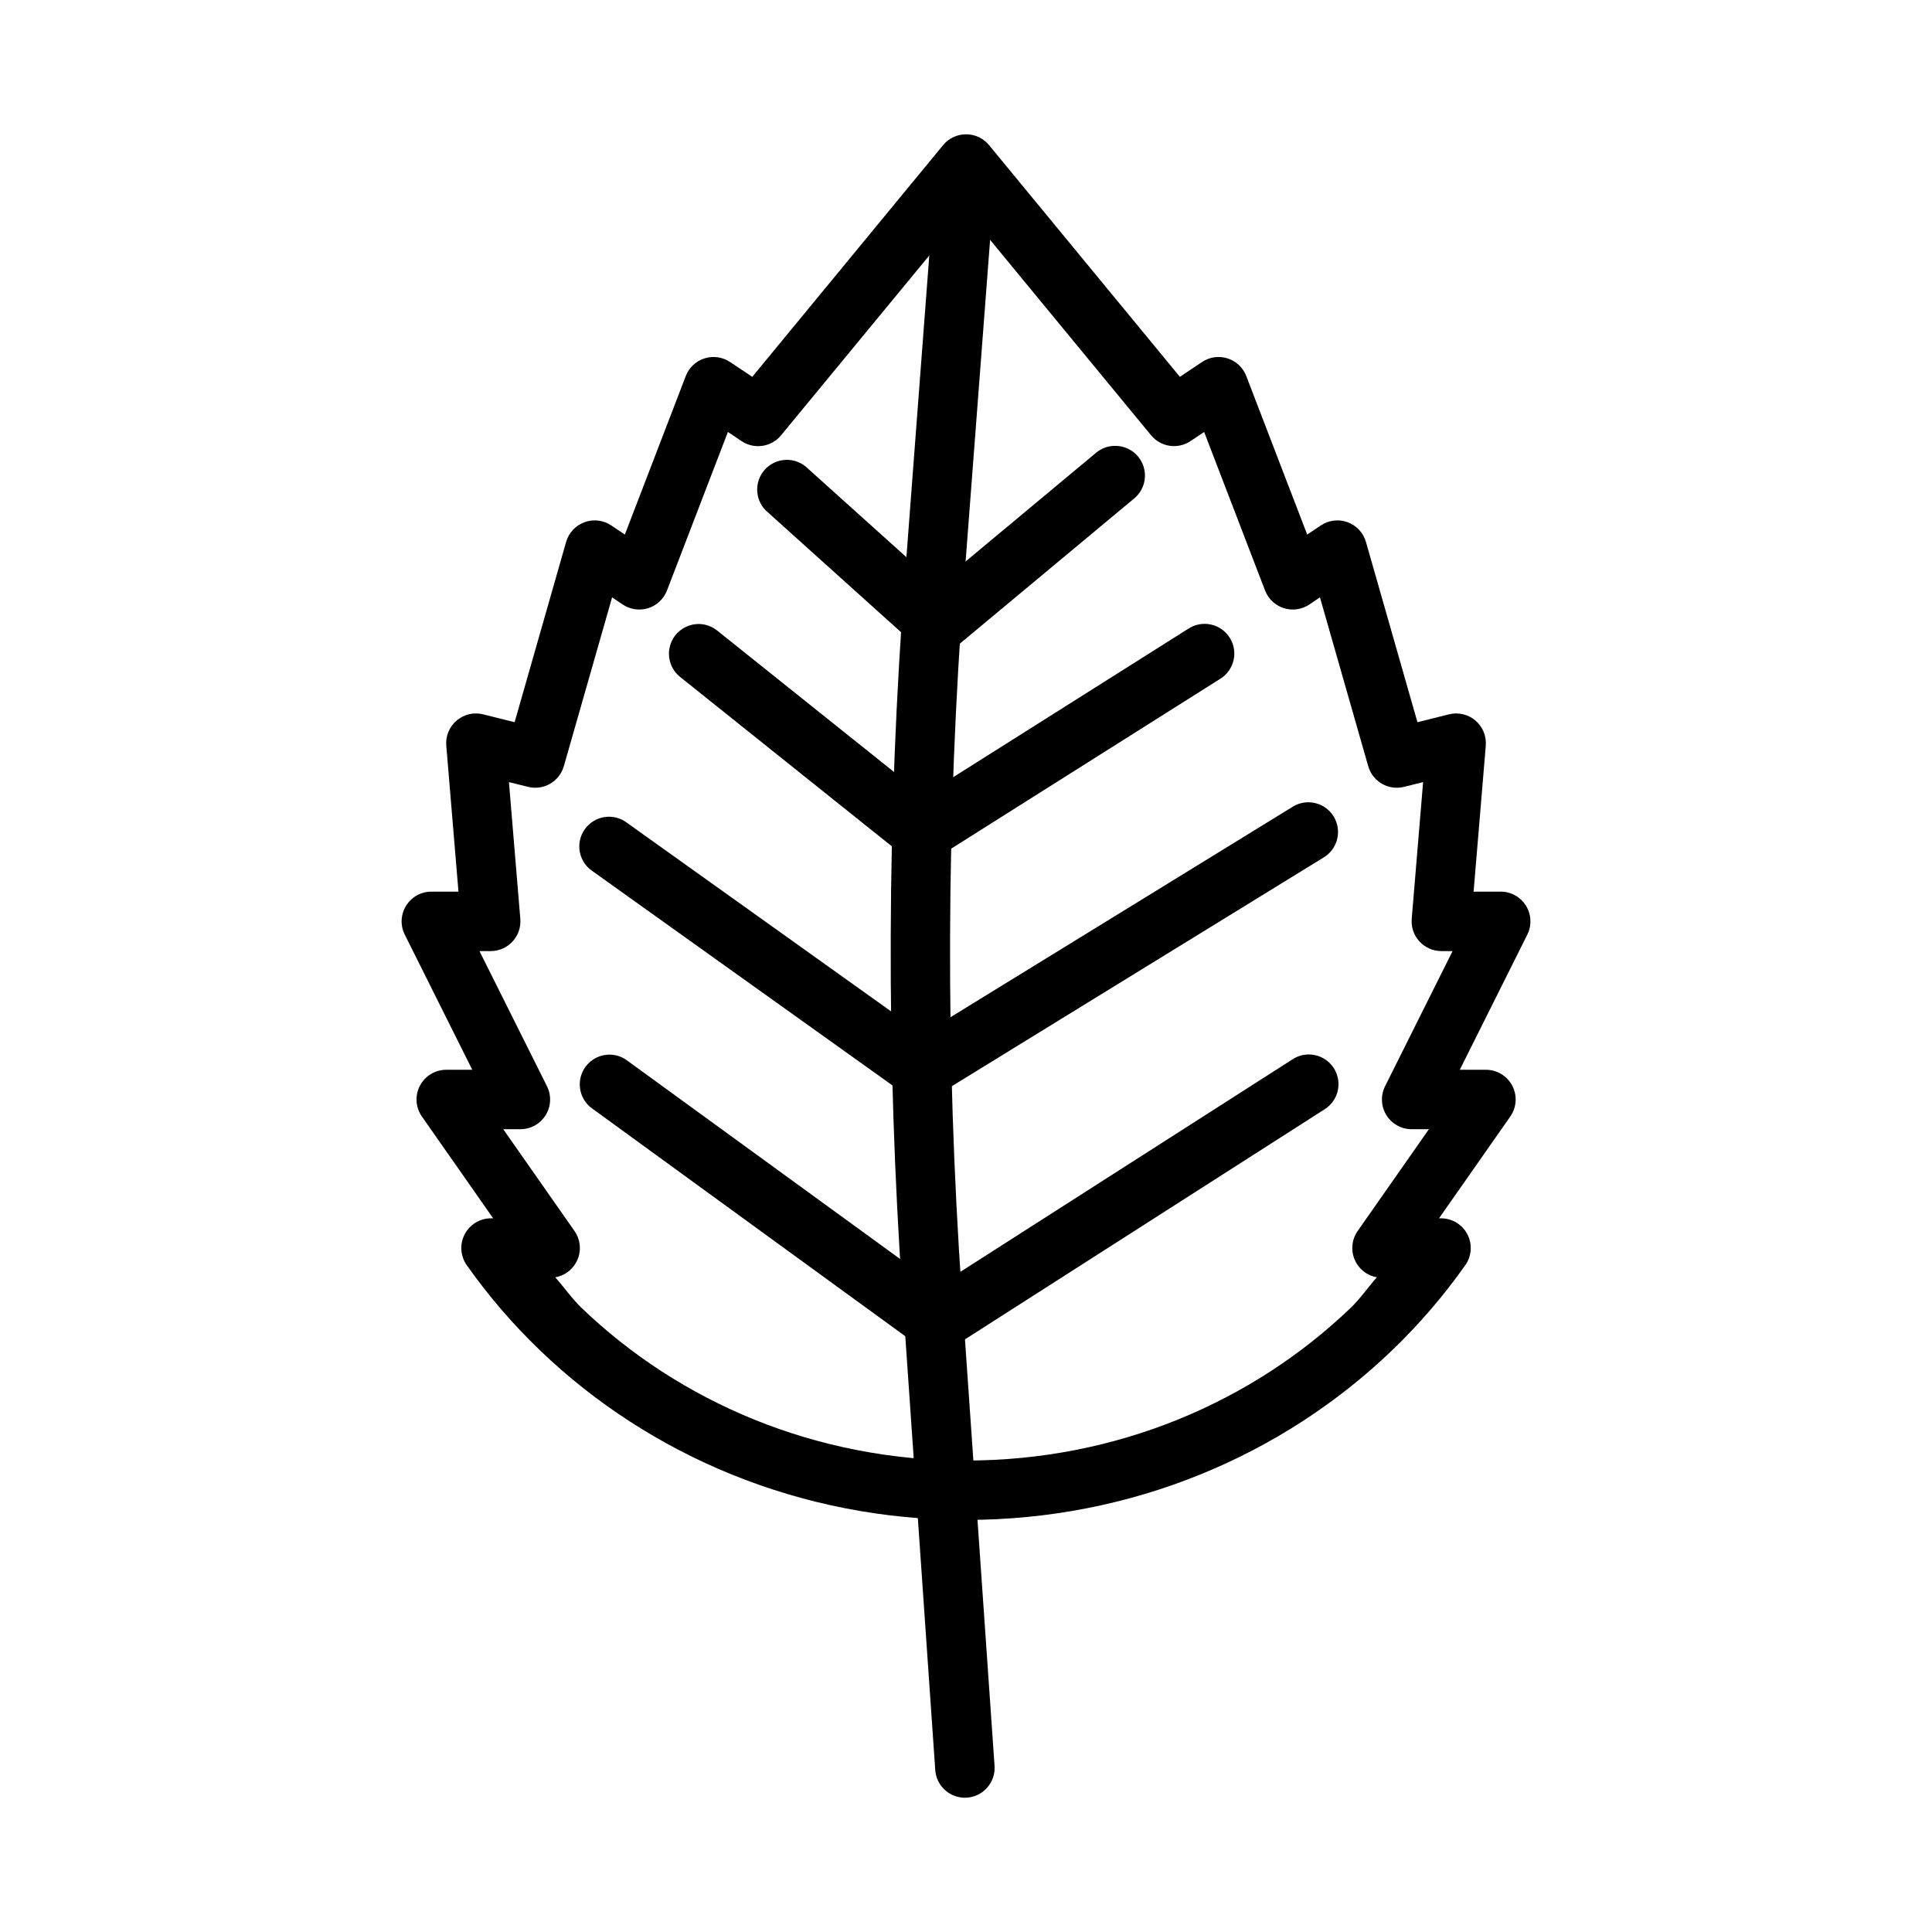 <?xml version="1.0" encoding="UTF-8"?>
<!-- Uploaded to: ICON Repo, www.svgrepo.com, Generator: ICON Repo Mixer Tools -->
<svg fill="#000000" width="800px" height="800px" version="1.1" viewBox="144 144 512 512" xmlns="http://www.w3.org/2000/svg">
 <g fill-rule="evenodd">
  <path d="m399.88 179.59c-2.301 0.039-4.469 1.082-5.934 2.856l-50.586 61.418-5.906-3.938c-1.988-1.324-4.473-1.676-6.75-0.953-2.281 0.723-4.106 2.445-4.965 4.676l-16.145 42.012-3.629-2.43c-2.09-1.395-4.719-1.707-7.074-0.844-2.359 0.863-4.164 2.801-4.859 5.211l-13.652 47.793-8.363-2.09c-2.461-0.613-5.062-0.004-6.996 1.637s-2.957 4.109-2.754 6.637l3.231 38.723h-7.195v-0.004c-2.727 0.004-5.254 1.414-6.688 3.731-1.434 2.316-1.57 5.207-0.355 7.648l17.898 35.828h-6.922c-2.934 0.008-5.617 1.645-6.969 4.246-1.352 2.606-1.141 5.746 0.543 8.145l18.883 26.973h-0.555c-2.941-0.004-5.637 1.629-6.996 4.238-1.355 2.606-1.148 5.75 0.535 8.156 5.75 8.164 12.297 15.762 19.527 22.695 28.918 27.734 68.836 44.84 112.8 44.84 43.961 0 83.879-17.105 112.8-44.84 7.231-6.934 13.777-14.531 19.527-22.695h0.004c1.684-2.402 1.891-5.539 0.543-8.145-1.352-2.602-4.039-4.242-6.969-4.25h-0.555l18.883-26.973h-0.004c1.688-2.406 1.895-5.551 0.535-8.156-1.355-2.606-4.055-4.238-6.992-4.234h-6.918l17.898-35.828c1.211-2.441 1.074-5.332-0.359-7.648-1.434-2.316-3.961-3.727-6.684-3.731h-7.195l3.231-38.723-0.004 0.004c0.203-2.527-0.82-4.996-2.754-6.637-1.93-1.641-4.535-2.25-6.992-1.637l-8.363 2.09-13.652-47.793h-0.004c-0.695-2.41-2.5-4.348-4.859-5.211-2.356-0.863-4.984-0.551-7.074 0.844l-3.629 2.43-16.145-42.012c-0.855-2.231-2.684-3.953-4.961-4.676-2.281-0.723-4.766-0.371-6.754 0.953l-5.875 3.938-50.586-61.418c-1.527-1.848-3.812-2.898-6.211-2.856zm0.156 20.266 49.02 59.508c2.57 3.109 7.07 3.773 10.426 1.543l3.629-2.43 16.145 42.012c0.859 2.231 2.688 3.953 4.965 4.676 2.277 0.723 4.762 0.371 6.754-0.953l2.828-1.906 12.793 44.746c1.168 4.078 5.356 6.5 9.469 5.477l5.074-1.258-3.016 36.23 0.004-0.004c-0.191 2.195 0.551 4.371 2.043 5.996 1.488 1.625 3.594 2.551 5.797 2.555h2.984l-17.898 35.828c-1.211 2.438-1.078 5.332 0.355 7.648 1.434 2.316 3.965 3.727 6.688 3.731h4.582l-18.883 26.973c-1.543 2.207-1.852 5.051-0.816 7.535 1.035 2.488 3.269 4.273 5.922 4.734-2.383 2.664-4.394 5.637-6.981 8.121-26.031 24.965-62.031 40.441-101.91 40.441-39.883 0-75.852-15.477-101.88-40.441-2.586-2.481-4.598-5.457-6.981-8.121h-0.004c2.656-0.461 4.891-2.246 5.922-4.734 1.035-2.484 0.727-5.328-0.816-7.535l-18.883-26.973h4.555c2.723-0.004 5.25-1.414 6.684-3.731 1.434-2.316 1.57-5.211 0.355-7.648l-17.898-35.828h2.984c2.207-0.004 4.309-0.93 5.801-2.555s2.231-3.801 2.043-5.996l-3.016-36.23 5.074 1.258v0.004c4.117 1.023 8.305-1.398 9.473-5.477l12.793-44.746 2.828 1.906c1.988 1.324 4.473 1.676 6.754 0.953 2.277-0.723 4.106-2.445 4.961-4.676l16.145-42.012 3.629 2.43c3.367 2.25 7.887 1.582 10.457-1.543z"/>
  <path d="m399.41 183.52c-4.043 0.152-7.312 3.344-7.562 7.383l-7.996 105.43c-4.852 63.785-5.066 127.84-0.645 191.66l8.641 125.05c0.133 2.094 1.098 4.047 2.676 5.426s3.641 2.074 5.734 1.926c2.094-0.145 4.039-1.121 5.41-2.707s2.051-3.656 1.895-5.746l-8.672-125.02c-4.367-63.062-4.144-126.39 0.645-189.42l8.027-105.4h-0.004c0.207-2.258-0.57-4.492-2.129-6.137-1.562-1.641-3.754-2.531-6.019-2.445z"/>
  <path d="m439.24 262.16c-1.773 0.062-3.477 0.723-4.828 1.875l-42.008 34.996-34.289-30.848 0.004 0.004c-1.527-1.535-3.617-2.379-5.781-2.324-2.164 0.051-4.211 0.992-5.66 2.602s-2.172 3.746-1.996 5.902c0.176 2.16 1.23 4.152 2.918 5.508l39.363 35.426c2.91 2.613 7.297 2.695 10.301 0.188l47.234-39.336v0.004c2.641-2.133 3.617-5.719 2.422-8.895-1.195-3.176-4.289-5.231-7.68-5.098z"/>
  <path d="m329.05 309.37c-3.344 0.047-6.293 2.195-7.359 5.363-1.066 3.172-0.012 6.668 2.625 8.723l59.043 47.238v0.004c2.621 2.078 6.273 2.273 9.102 0.484l74.789-47.211v0.004c1.828-1.086 3.137-2.863 3.637-4.93 0.496-2.066 0.137-4.246-0.996-6.043-1.133-1.797-2.945-3.062-5.023-3.504s-4.246-0.023-6.012 1.16l-70.051 44.227-54.645-43.703h-0.004c-1.434-1.191-3.242-1.836-5.106-1.816z"/>
  <path d="m490.75 356.61c-1.5-0.004-2.973 0.422-4.242 1.23l-97.914 60.219-78.387-55.973v-0.004c-1.691-1.305-3.84-1.867-5.957-1.559-2.113 0.309-4.012 1.469-5.258 3.207-1.246 1.734-1.73 3.906-1.344 6.008 0.387 2.102 1.613 3.957 3.394 5.141l82.66 59.051v-0.004c2.582 1.836 6.012 1.949 8.703 0.285l102.34-62.953c3.039-1.812 4.5-5.43 3.566-8.844-0.93-3.414-4.027-5.785-7.566-5.797z"/>
  <path d="m305.87 423.5c-3.492-0.156-6.668 2.008-7.801 5.316-1.129 3.309 0.055 6.969 2.914 8.984l86.598 62.984h-0.004c2.629 1.91 6.156 2.008 8.887 0.25l98.406-62.957v0.004c1.832-1.094 3.144-2.879 3.633-4.957 0.488-2.074 0.117-4.258-1.031-6.055-1.152-1.793-2.981-3.047-5.07-3.469-2.09-0.426-4.262 0.02-6.016 1.227l-93.887 60.062-82.262-59.816v-0.004c-1.266-0.949-2.785-1.5-4.367-1.574z"/>
 </g>
</svg>